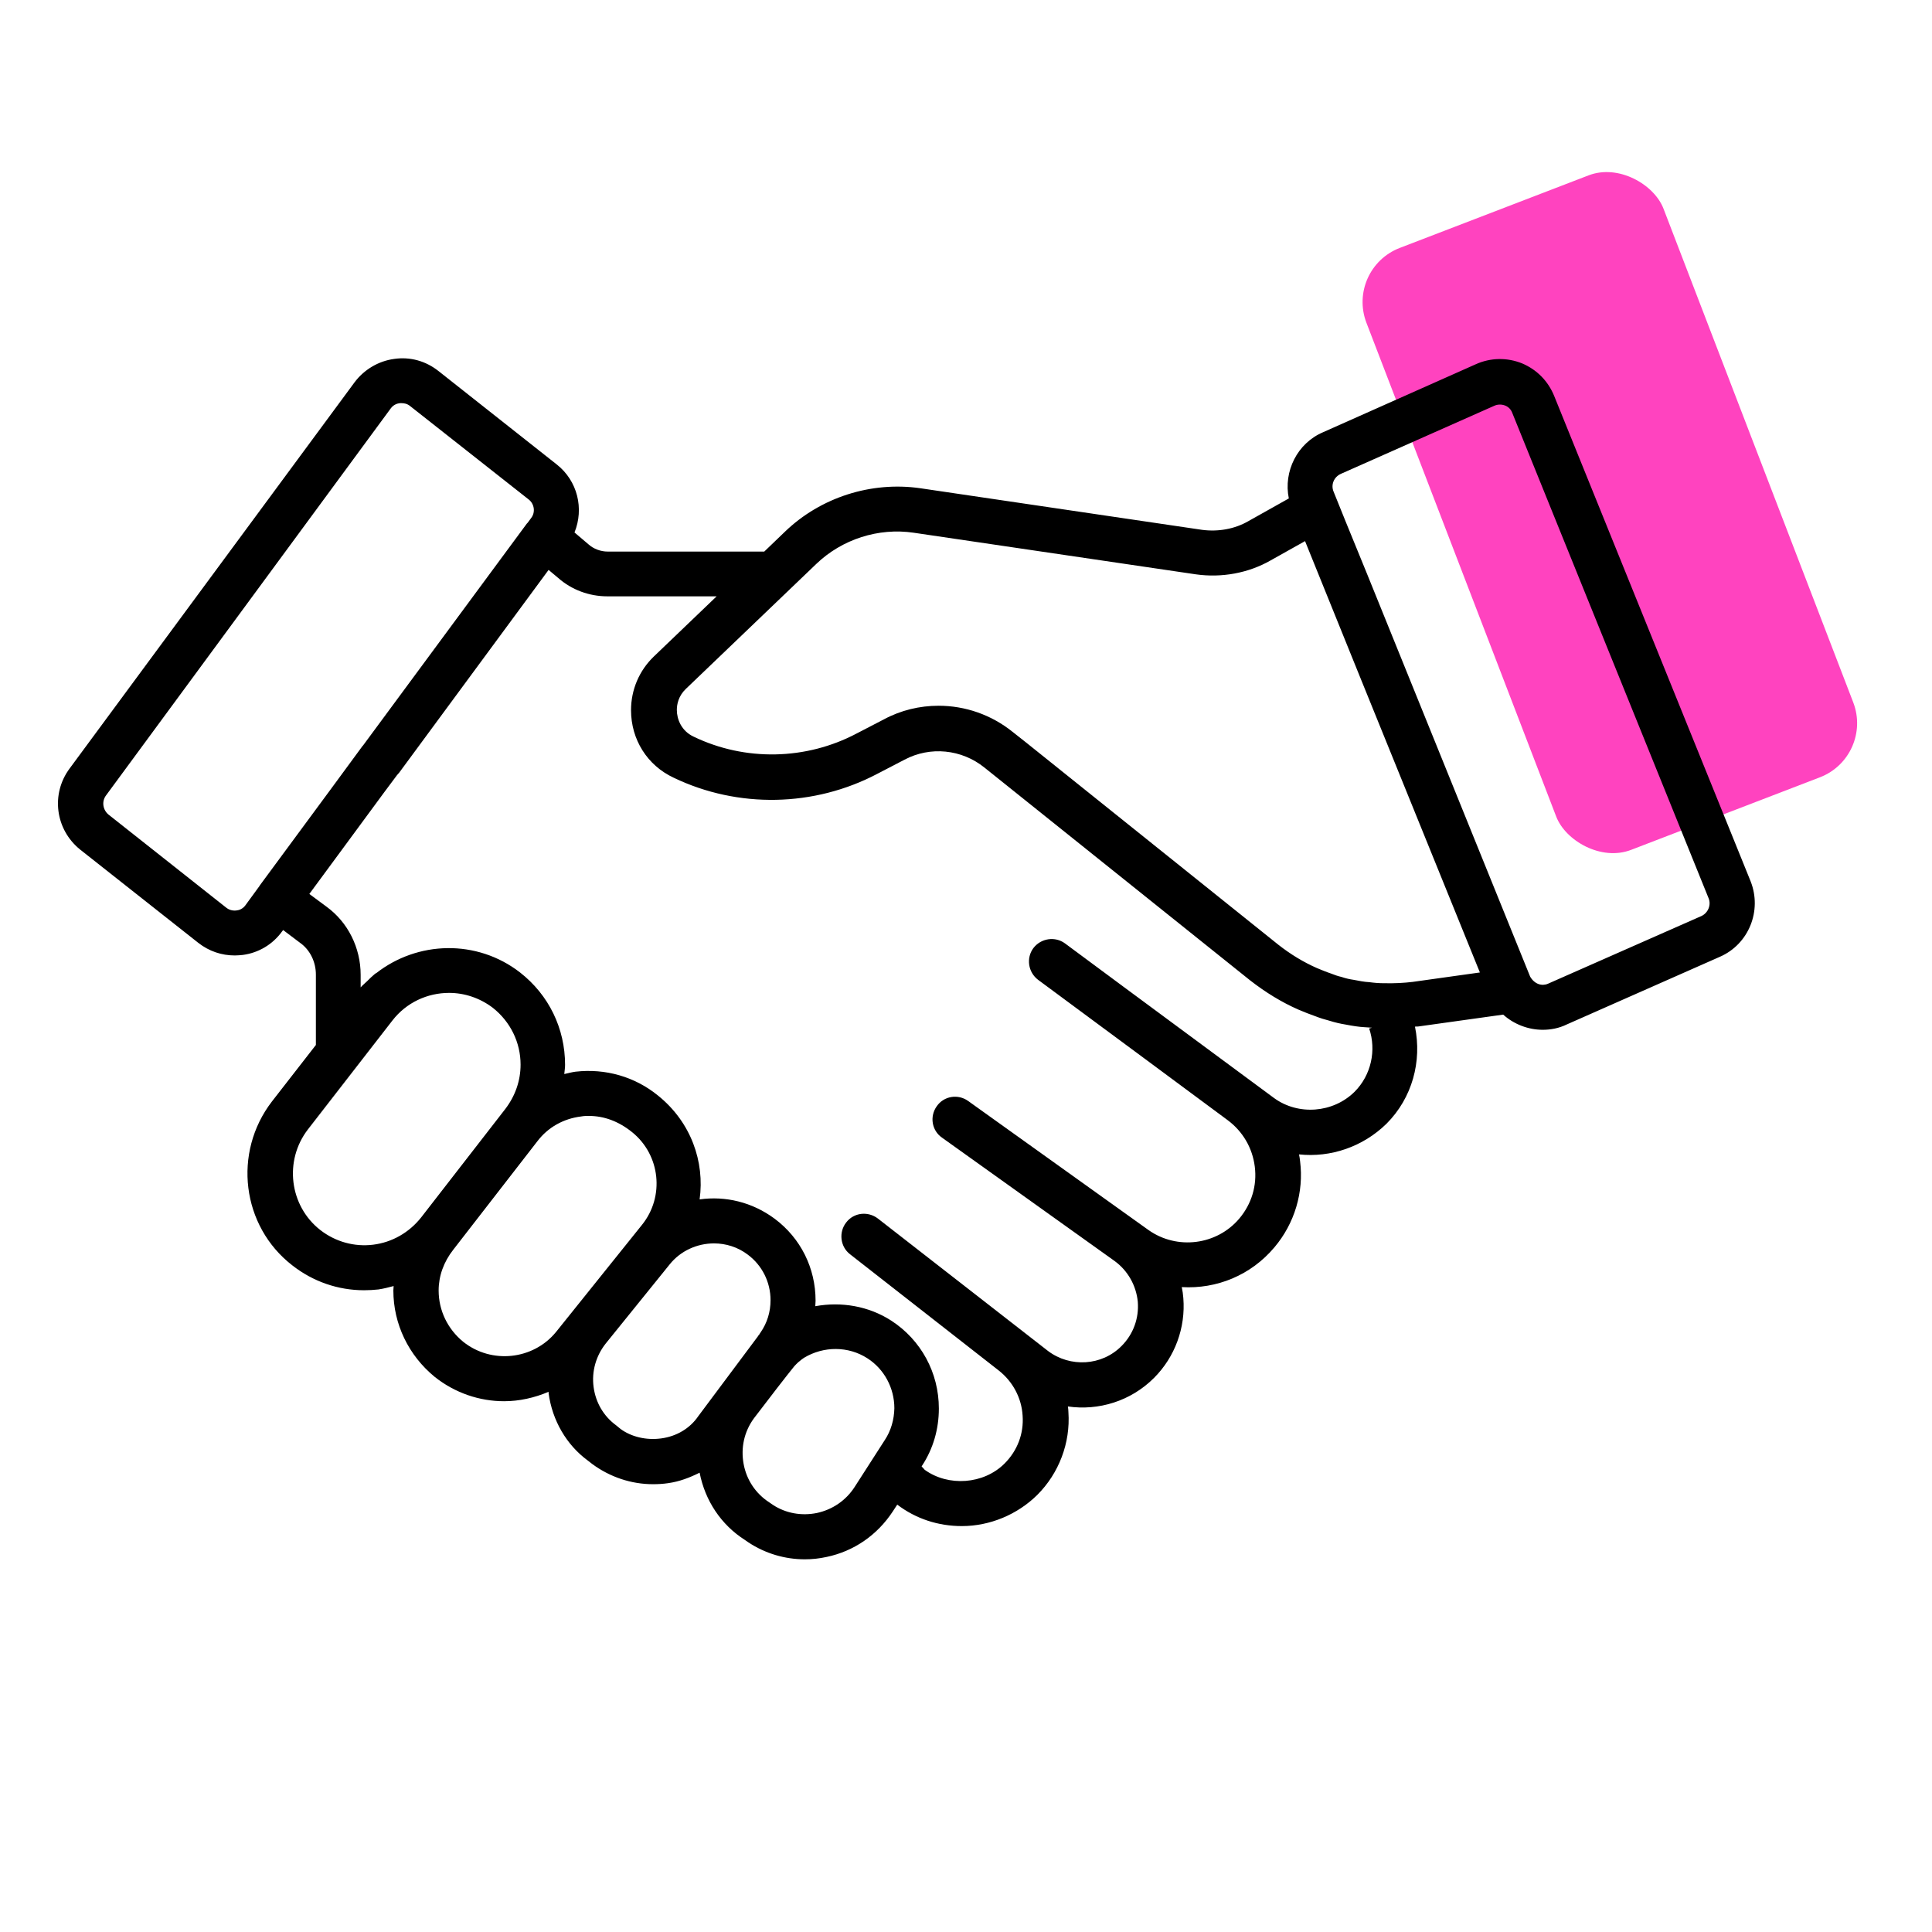 <svg width="100" height="100" viewBox="0 0 100 100" fill="none" xmlns="http://www.w3.org/2000/svg">
<rect x="69.651" y="13.909" width="16.471" height="33.378" rx="3" transform="rotate(-21.023 69.651 13.909)" fill="#FF43BF"/>
<path d="M90.608 45.607L80.447 20.502C80.135 19.73 79.553 19.133 78.781 18.808C78.008 18.497 77.155 18.51 76.396 18.849L68.484 22.371C67.143 22.941 66.424 24.404 66.709 25.799L64.609 26.978C63.904 27.384 63.051 27.533 62.224 27.425L47.633 25.271C45.086 24.905 42.471 25.745 40.629 27.52L39.558 28.549H31.456C31.091 28.549 30.725 28.414 30.454 28.17L29.736 27.56C30.237 26.328 29.898 24.891 28.814 24.038L22.691 19.201C22.04 18.686 21.227 18.456 20.401 18.578C19.588 18.686 18.843 19.133 18.355 19.784L3.601 39.781C2.626 41.095 2.856 42.938 4.157 43.981L10.267 48.804C10.822 49.238 11.473 49.454 12.15 49.454C12.286 49.454 12.435 49.441 12.57 49.427C13.383 49.319 14.115 48.885 14.602 48.208L14.656 48.14L15.537 48.804C16.052 49.17 16.35 49.793 16.35 50.444V54.088L14.074 57.014C12.042 59.656 12.502 63.463 15.131 65.496C16.201 66.336 17.502 66.783 18.843 66.783C19.087 66.783 19.344 66.769 19.588 66.742C19.859 66.701 20.116 66.634 20.374 66.566C20.374 66.647 20.36 66.715 20.36 66.796C20.36 68.53 21.146 70.156 22.501 71.267C23.558 72.107 24.831 72.527 26.091 72.527C26.877 72.527 27.663 72.351 28.395 72.039V72.107C28.584 73.53 29.329 74.79 30.413 75.589L30.657 75.779C31.578 76.456 32.676 76.822 33.8 76.822C34.058 76.822 34.315 76.808 34.586 76.768C35.169 76.686 35.697 76.483 36.212 76.226C36.496 77.675 37.323 78.922 38.556 79.708L38.732 79.83C39.612 80.412 40.629 80.71 41.658 80.71C42.038 80.71 42.403 80.67 42.783 80.588C44.205 80.29 45.411 79.45 46.211 78.231L46.441 77.879C47.403 78.61 48.554 78.99 49.787 78.99C51.237 78.99 52.659 78.394 53.689 77.377C54.814 76.253 55.41 74.681 55.301 73.096C55.301 73.001 55.288 72.893 55.274 72.798C56.859 73.028 58.526 72.527 59.732 71.321C60.816 70.237 61.371 68.72 61.249 67.189C61.236 66.999 61.208 66.81 61.168 66.62C62.97 66.728 64.745 66.01 65.964 64.561C67.007 63.328 67.495 61.702 67.292 60.103C67.278 59.981 67.264 59.873 67.237 59.751C68.877 59.927 70.543 59.358 71.763 58.166C73.104 56.825 73.605 54.928 73.239 53.14C73.307 53.126 73.375 53.14 73.442 53.126L77.805 52.516C78.361 53.018 79.106 53.302 79.851 53.302C80.271 53.302 80.691 53.221 81.084 53.031L89.023 49.522C90.513 48.872 91.218 47.138 90.608 45.607ZM12.245 47.124C12.042 47.151 11.852 47.097 11.703 46.975L5.62 42.166C5.322 41.922 5.254 41.488 5.484 41.176L20.225 21.139C20.374 20.935 20.577 20.881 20.699 20.868H20.794C20.916 20.868 21.078 20.895 21.227 21.017L27.365 25.853C27.663 26.084 27.717 26.517 27.5 26.802L27.311 27.059C27.297 27.073 27.284 27.086 27.27 27.1L18.789 38.589C18.775 38.602 18.775 38.602 18.762 38.616L17.149 40.811L13.451 45.824C13.437 45.837 13.437 45.851 13.437 45.851L12.706 46.853C12.57 47.043 12.38 47.111 12.245 47.124ZM19.317 64.425C18.342 64.547 17.366 64.276 16.58 63.667C14.982 62.42 14.684 60.076 15.944 58.45L20.306 52.828C21.038 51.88 22.135 51.392 23.246 51.392C24.032 51.392 24.831 51.649 25.509 52.164C26.416 52.882 26.945 53.953 26.945 55.104C26.945 55.931 26.674 56.716 26.159 57.394L21.797 63.016C21.173 63.802 20.293 64.303 19.317 64.425ZM23.978 69.452C23.165 68.788 22.704 67.826 22.704 66.796C22.704 66.051 22.962 65.32 23.463 64.683L27.812 59.074C28.367 58.342 29.18 57.895 30.088 57.787C30.224 57.76 30.359 57.76 30.481 57.76C31.253 57.76 32.012 58.031 32.716 58.599C34.18 59.778 34.41 61.932 33.231 63.396L28.774 68.95C27.595 70.386 25.441 70.617 23.978 69.452ZM34.234 74.451C33.448 74.559 32.676 74.37 32.12 73.963L31.89 73.774C31.24 73.299 30.833 72.595 30.725 71.796C30.616 70.983 30.847 70.183 31.348 69.546L34.654 65.455C35.223 64.737 36.09 64.358 36.957 64.358C37.567 64.358 38.19 64.547 38.705 64.94C39.45 65.496 39.883 66.363 39.883 67.297C39.883 67.907 39.707 68.476 39.369 68.964C39.342 68.991 39.328 69.032 39.301 69.072C39.287 69.086 39.287 69.099 39.274 69.099L39.22 69.181L36.144 73.299C35.711 73.936 35.02 74.343 34.234 74.451ZM45.791 74.546L44.232 76.971C43.785 77.662 43.094 78.136 42.282 78.312C41.482 78.475 40.669 78.326 40.005 77.892L39.829 77.77C39.111 77.31 38.637 76.592 38.488 75.765C38.339 74.939 38.515 74.112 39.016 73.421C39.829 72.351 40.751 71.159 41.116 70.712C41.184 70.644 41.252 70.563 41.319 70.508C41.333 70.508 41.333 70.495 41.333 70.495C41.347 70.481 41.374 70.468 41.387 70.454C41.455 70.4 41.509 70.346 41.618 70.278C42.634 69.668 43.907 69.668 44.896 70.305C45.763 70.861 46.292 71.836 46.292 72.893C46.278 73.489 46.116 74.058 45.791 74.546ZM70.11 56.513C68.999 57.611 67.197 57.746 65.95 56.838L58.16 51.08L55.125 48.831C54.61 48.452 53.879 48.56 53.486 49.075C53.106 49.59 53.215 50.322 53.73 50.714L59.041 54.643L63.539 57.976C64.325 58.559 64.826 59.412 64.948 60.388C65.07 61.363 64.785 62.312 64.148 63.07C62.983 64.452 60.924 64.71 59.447 63.667L50.112 56.987C49.584 56.608 48.852 56.73 48.487 57.258C48.107 57.787 48.229 58.518 48.758 58.884L57.686 65.265C58.377 65.766 58.81 66.539 58.892 67.379C58.959 68.232 58.661 69.059 58.052 69.668C57.035 70.698 55.396 70.793 54.245 69.926L45.438 63.07C44.923 62.678 44.192 62.759 43.799 63.274C43.406 63.775 43.487 64.52 43.989 64.913L51.684 70.928C52.416 71.498 52.876 72.351 52.93 73.272C52.998 74.207 52.659 75.088 51.996 75.752C50.912 76.835 49.083 76.957 47.863 76.077C47.863 76.077 47.796 75.996 47.701 75.901L47.728 75.86C48.297 74.993 48.595 73.977 48.595 72.906C48.595 71.05 47.674 69.357 46.129 68.354C44.95 67.596 43.541 67.365 42.2 67.609C42.2 67.514 42.214 67.419 42.214 67.325C42.214 65.631 41.441 64.087 40.1 63.084C38.935 62.217 37.54 61.892 36.212 62.081C36.483 60.13 35.765 58.085 34.071 56.716C32.865 55.727 31.334 55.294 29.79 55.47C29.587 55.497 29.397 55.551 29.207 55.592C29.221 55.429 29.248 55.28 29.248 55.118C29.248 53.234 28.408 51.5 26.918 50.335C24.682 48.601 21.607 48.696 19.466 50.376C19.466 50.362 19.466 50.362 19.48 50.349C19.453 50.376 19.425 50.403 19.398 50.416C19.263 50.525 19.128 50.66 19.006 50.782C18.897 50.891 18.775 50.985 18.667 51.107V50.457C18.667 49.048 18.003 47.734 16.906 46.934L16.011 46.271L17.718 43.954L19.873 41.027L20.55 40.12C20.591 40.079 20.618 40.038 20.658 39.998L28.395 29.498L28.896 29.918C29.587 30.527 30.494 30.866 31.429 30.866H37.093L33.841 33.982C33.082 34.714 32.662 35.703 32.662 36.76C32.662 38.277 33.502 39.618 34.871 40.255C38.203 41.854 42.146 41.773 45.411 40.052L46.82 39.32C48.148 38.616 49.774 38.778 50.952 39.727L64.704 50.742C65.503 51.365 66.343 51.88 67.21 52.259C67.495 52.381 67.806 52.503 68.077 52.598C68.321 52.693 68.579 52.774 68.795 52.828C69.094 52.923 69.392 52.99 69.649 53.031C70.001 53.099 70.34 53.153 70.624 53.167C70.76 53.18 70.882 53.18 71.017 53.194C70.963 53.207 70.922 53.221 70.868 53.234C71.248 54.359 70.977 55.646 70.11 56.513ZM73.117 50.823C72.67 50.877 72.183 50.904 71.627 50.891C71.397 50.891 71.18 50.877 70.868 50.836C70.597 50.823 70.353 50.769 70.055 50.714C69.866 50.687 69.676 50.647 69.432 50.565C69.243 50.525 69.066 50.457 68.89 50.389C68.646 50.308 68.389 50.2 68.159 50.105C67.481 49.807 66.804 49.4 66.167 48.899L53.12 38.44L52.416 37.884C51.305 36.99 49.95 36.529 48.581 36.529C47.606 36.529 46.63 36.76 45.75 37.234L44.341 37.965C41.726 39.347 38.569 39.415 35.9 38.128C35.264 37.83 35.033 37.22 35.033 36.746C35.033 36.462 35.114 36.028 35.494 35.662L42.254 29.186C43.582 27.913 45.465 27.303 47.294 27.574L61.899 29.728C63.241 29.918 64.623 29.66 65.761 29.01L67.549 28.008L70.421 35.107L76.599 50.335L73.117 50.823ZM88.075 47.409L80.122 50.918C79.81 51.053 79.431 50.945 79.201 50.552L70.746 29.674L69.649 26.991L69.026 25.447C68.877 25.095 69.039 24.688 69.405 24.526L77.344 21.003C77.52 20.922 77.724 20.922 77.9 20.989C78.076 21.057 78.212 21.193 78.279 21.382L88.44 46.501C88.576 46.84 88.413 47.246 88.075 47.409Z" fill="black"/>
</svg>
